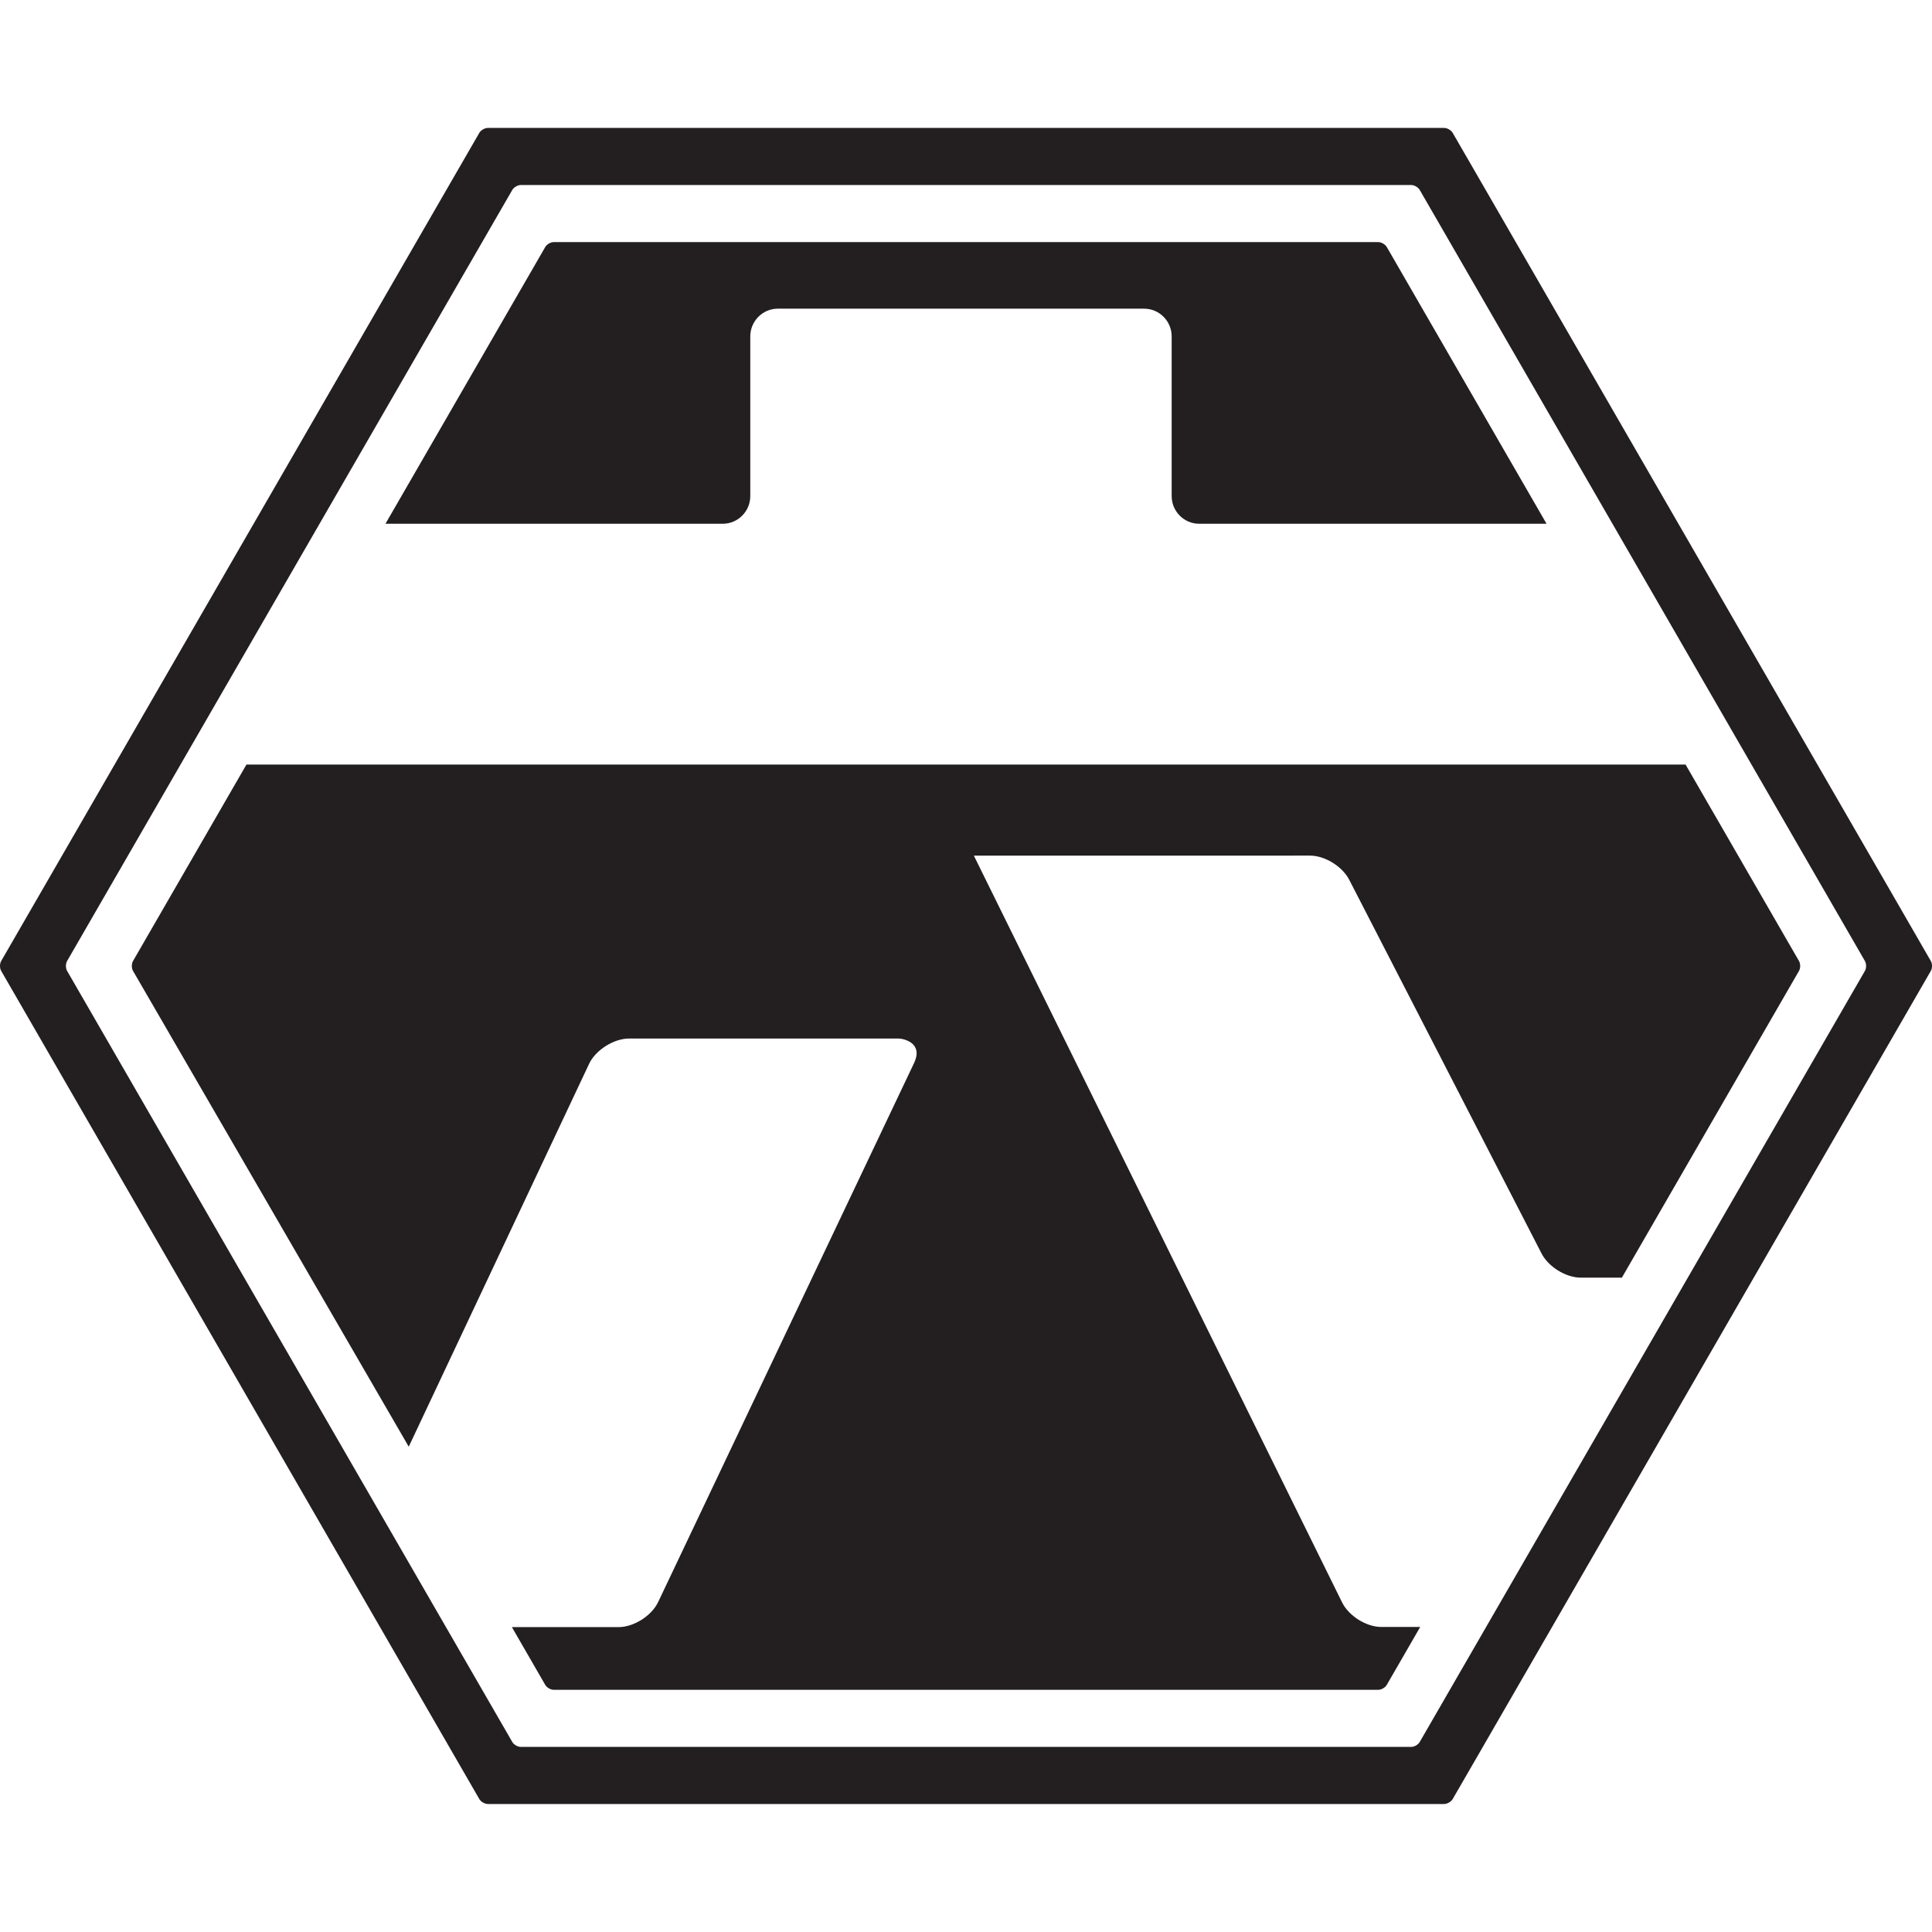 <?xml version="1.0" encoding="UTF-8" standalone="no"?><!DOCTYPE svg PUBLIC "-//W3C//DTD SVG 1.1//EN" "http://www.w3.org/Graphics/SVG/1.1/DTD/svg11.dtd"><svg width="100%" height="100%" viewBox="0 0 512 512" version="1.1" xmlns="http://www.w3.org/2000/svg" xmlns:xlink="http://www.w3.org/1999/xlink" xml:space="preserve" xmlns:serif="http://www.serif.com/" style="fill-rule:evenodd;clip-rule:evenodd;stroke-linejoin:round;stroke-miterlimit:2;"><g><path d="M494.223,257.299l-2.855,4.947c-0.416,0.72 -1.098,1.9 -1.512,2.618l-109.243,189.211c-0.416,0.721 -1.098,1.901 -1.514,2.621l-2.856,4.943c-0.414,0.72 -1.436,1.309 -2.268,1.309l-235.944,0c-0.833,0 -1.854,-0.589 -2.272,-1.309l-2.853,-4.943c-0.416,-0.72 -1.097,-1.9 -1.514,-2.621l-109.242,-189.211c-0.415,-0.718 -1.096,-1.898 -1.513,-2.618l-2.855,-4.947c-0.415,-0.72 -0.415,-1.9 -0,-2.62l2.855,-4.946c0.417,-0.721 1.098,-1.901 1.513,-2.621l109.242,-189.209c0.417,-0.721 1.098,-1.9 1.514,-2.621l2.853,-4.942c0.418,-0.721 1.439,-1.31 2.272,-1.31l235.944,0c0.832,0 1.854,0.589 2.268,1.31l2.856,4.942c0.416,0.721 1.098,1.9 1.514,2.621l109.243,189.209c0.414,0.72 1.096,1.9 1.512,2.621l2.855,4.946c0.415,0.72 0.415,1.9 0,2.62m17.465,-2.62l-2.849,-4.941c-0.416,-0.722 -1.096,-1.902 -1.512,-2.623l-2.854,-4.949c-0.416,-0.721 -1.096,-1.9 -1.512,-2.621l-109.246,-189.214c-0.417,-0.721 -1.096,-1.901 -1.514,-2.621l-2.854,-4.943c-0.418,-0.718 -1.098,-1.898 -1.516,-2.619l-2.854,-4.939c-0.418,-0.72 -1.439,-1.309 -2.272,-1.309l-253.41,0c-0.833,0 -1.854,0.589 -2.27,1.309l-2.856,4.947c-0.418,0.72 -1.098,1.9 -1.516,2.62l-2.85,4.939c-0.418,0.719 -1.098,1.9 -1.514,2.619l-109.237,189.211c-0.417,0.721 -1.098,1.9 -1.513,2.621l-2.855,4.946c-0.418,0.72 -1.1,1.9 -1.514,2.621l-2.858,4.946c-0.416,0.72 -0.416,1.9 0,2.62l2.856,4.947c0.416,0.72 1.098,1.9 1.514,2.62l2.852,4.946c0.416,0.721 1.096,1.9 1.512,2.621l109.243,189.207c0.416,0.719 1.096,1.899 1.512,2.621l2.854,4.941c0.416,0.719 1.096,1.9 1.512,2.621l2.858,4.947c0.416,0.719 1.437,1.31 2.27,1.31l253.41,-0c0.833,-0 1.854,-0.591 2.272,-1.31l2.854,-4.94c0.418,-0.721 1.098,-1.9 1.516,-2.621l2.857,-4.944c0.418,-0.723 1.098,-1.902 1.514,-2.621l109.243,-189.216c0.416,-0.719 1.096,-1.899 1.512,-2.619l2.854,-4.948c0.416,-0.719 1.096,-1.898 1.512,-2.621l2.849,-4.941c0.416,-0.72 0.416,-1.9 -0,-2.62" style="fill:#231f20;fill-rule:nonzero;"/><path d="M476.753,254.68l-30.061,-52.066l-381.381,0l-30.059,52.066c-0.416,0.72 -0.416,1.9 0,2.62l73.069,126.088l47.867,-101.61c1.791,-3.606 6.54,-6.558 10.545,-6.558l71.348,0c1.176,0 6.807,1.023 4.106,6.603l-67.791,142.778c-1.754,3.635 -6.46,6.602 -10.469,6.602l-28.271,0l8.837,15.306c0.415,0.721 1.438,1.31 2.269,1.31l218.48,-0c0.832,-0 1.854,-0.589 2.27,-1.31l8.858,-15.343l-10.301,-0c-4.01,-0 -8.709,-2.97 -10.451,-6.613l-97.53,-197.794l89.086,-0.011c4.011,0 8.722,2.966 10.483,6.594l50.767,98.648c1.756,3.626 6.478,6.6 10.49,6.6l10.904,0l46.935,-81.29c0.414,-0.72 0.414,-1.9 -0,-2.62m-277.92,-123.204l-0,-42.332c-0,-4.039 3.28,-7.339 7.284,-7.339l97.099,-0c4.005,-0 7.288,3.3 7.288,7.339l-0,42.332c-0,4.035 3.279,7.328 7.295,7.328l92.052,0l-42.339,-73.335c-0.416,-0.719 -1.438,-1.31 -2.27,-1.31l-218.48,0c-0.831,0 -1.854,0.591 -2.269,1.31l-42.34,73.335l89.387,0c4.01,0 7.293,-3.293 7.293,-7.328" style="fill:#231f20;fill-rule:nonzero;"/></g></svg>